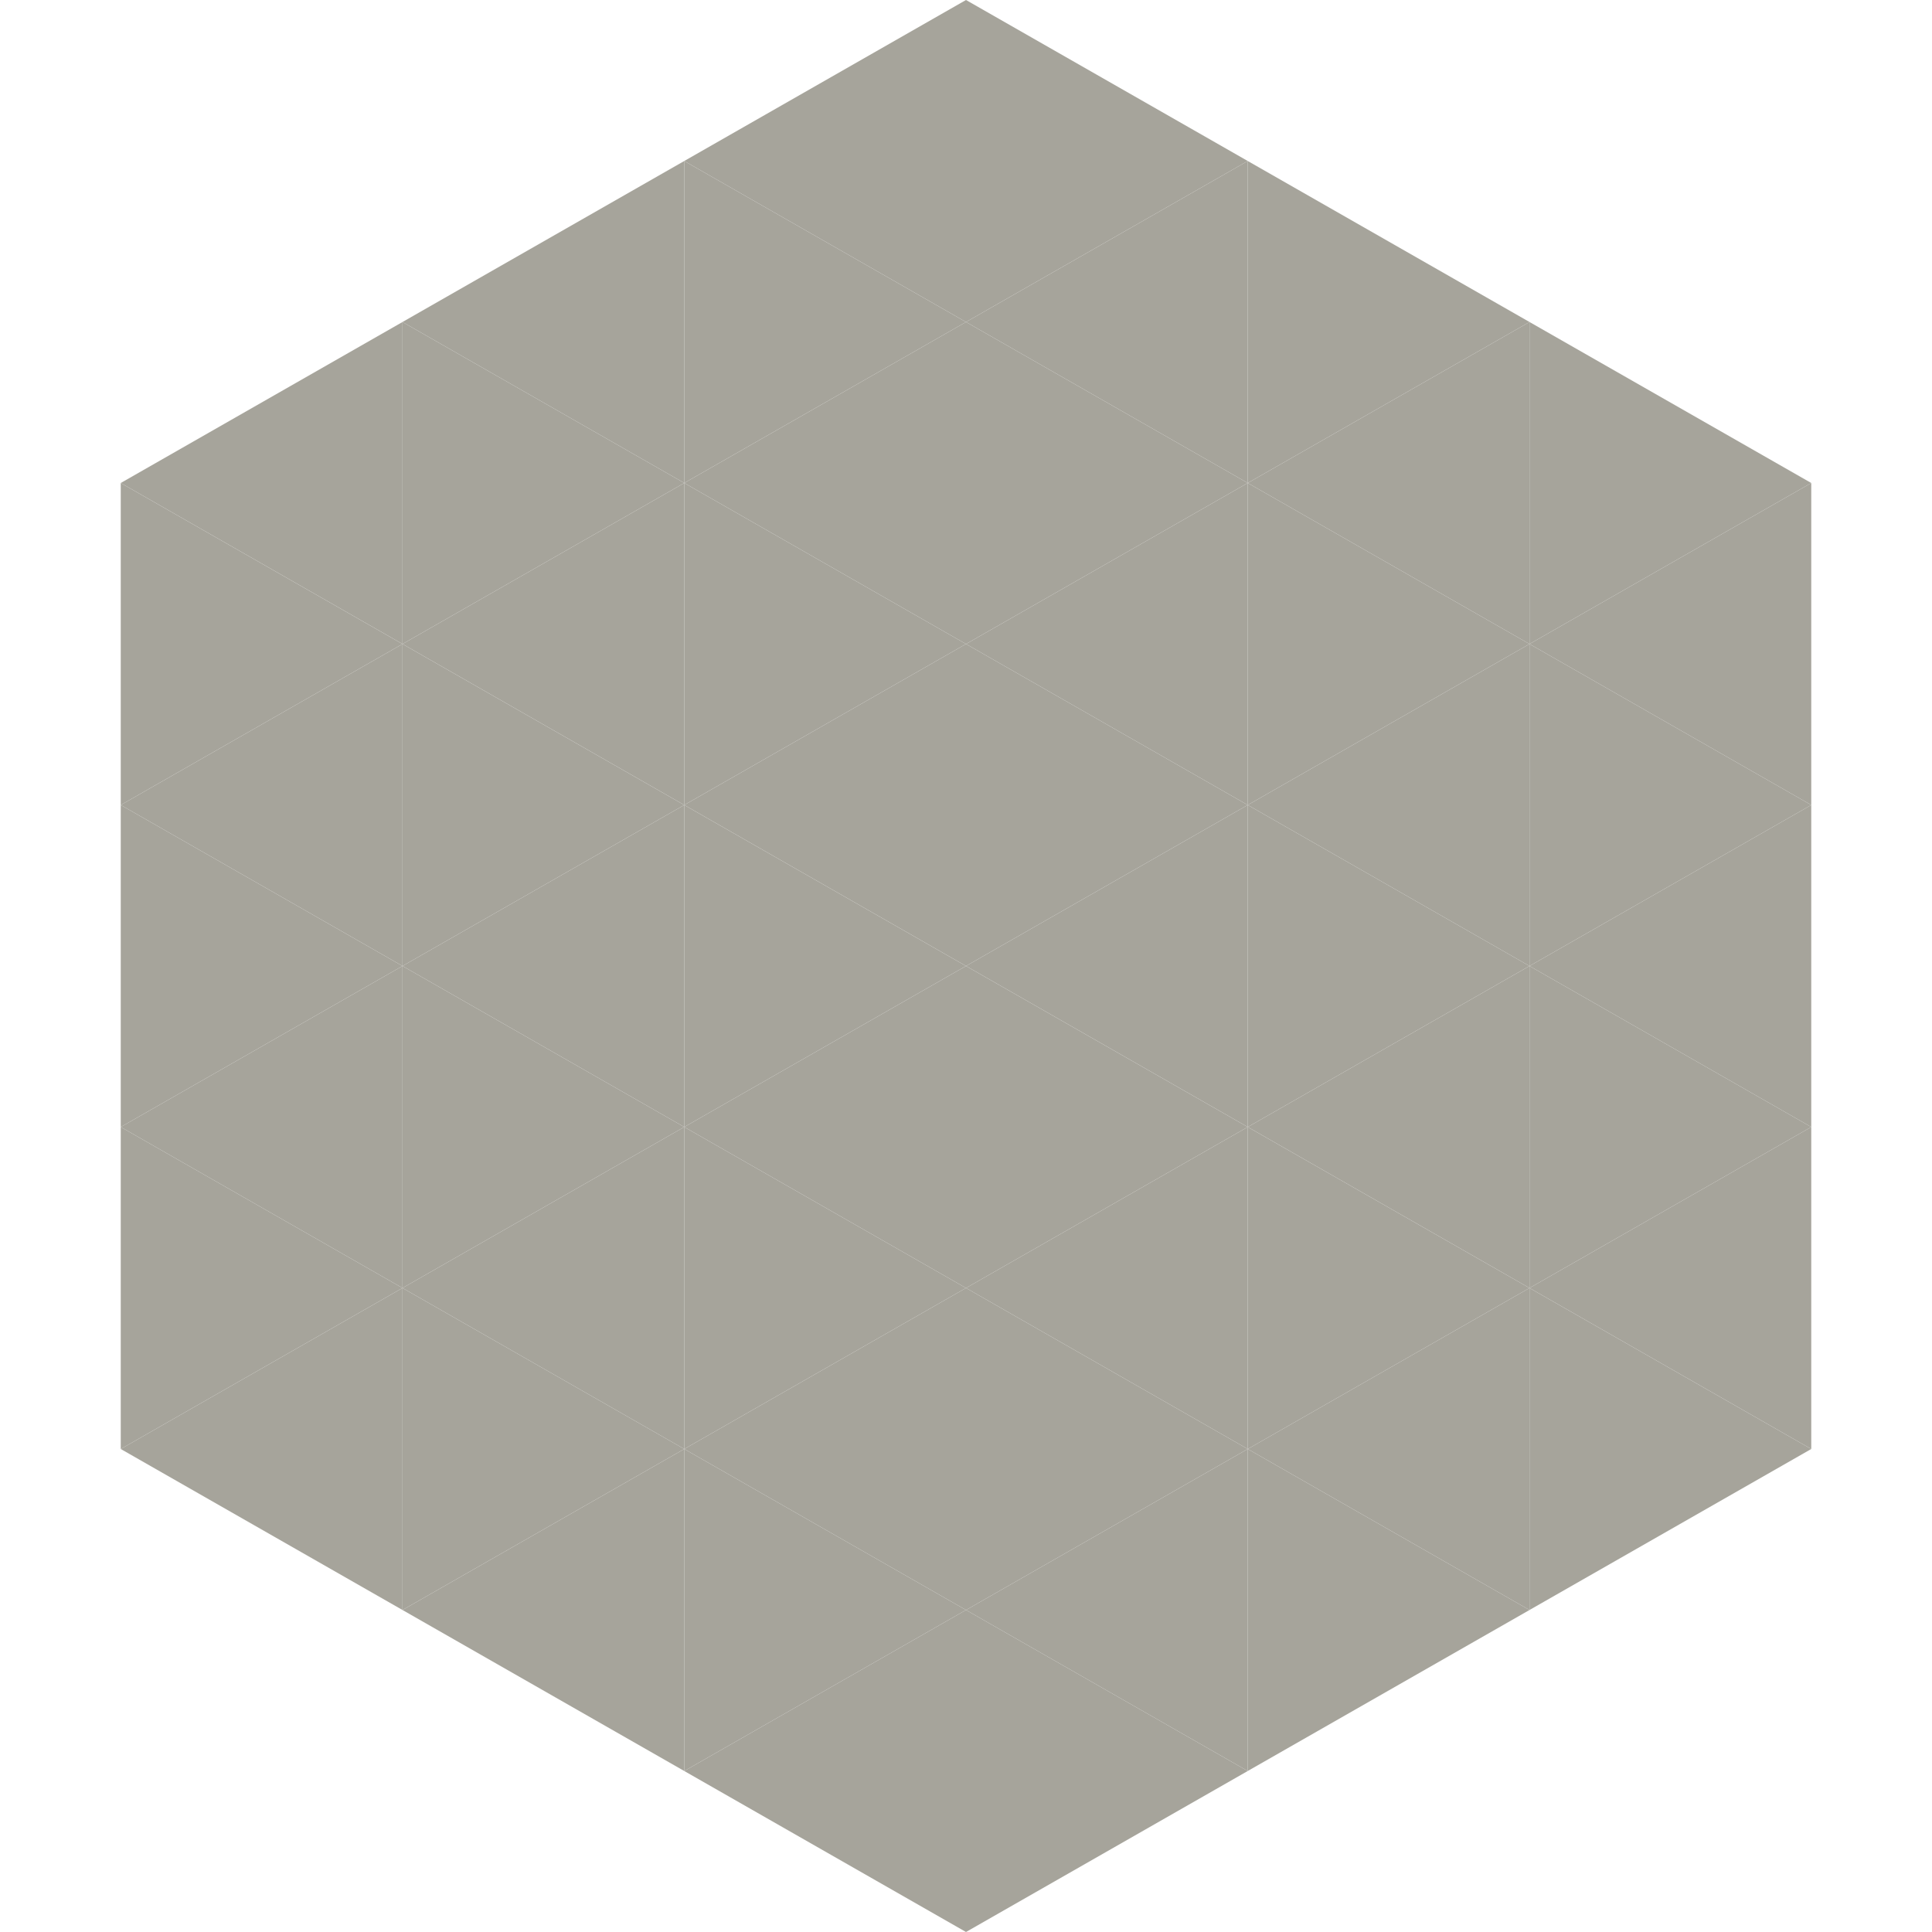 <?xml version="1.0"?>
<!-- Generated by SVGo -->
<svg width="240" height="240"
     xmlns="http://www.w3.org/2000/svg"
     xmlns:xlink="http://www.w3.org/1999/xlink">
<polygon points="50,40 15,60 50,80" style="fill:rgb(166,164,155)" />
<polygon points="190,40 225,60 190,80" style="fill:rgb(166,164,155)" />
<polygon points="15,60 50,80 15,100" style="fill:rgb(166,164,155)" />
<polygon points="225,60 190,80 225,100" style="fill:rgb(166,164,155)" />
<polygon points="50,80 15,100 50,120" style="fill:rgb(166,164,155)" />
<polygon points="190,80 225,100 190,120" style="fill:rgb(166,164,155)" />
<polygon points="15,100 50,120 15,140" style="fill:rgb(166,164,155)" />
<polygon points="225,100 190,120 225,140" style="fill:rgb(166,164,155)" />
<polygon points="50,120 15,140 50,160" style="fill:rgb(166,164,155)" />
<polygon points="190,120 225,140 190,160" style="fill:rgb(166,164,155)" />
<polygon points="15,140 50,160 15,180" style="fill:rgb(166,164,155)" />
<polygon points="225,140 190,160 225,180" style="fill:rgb(166,164,155)" />
<polygon points="50,160 15,180 50,200" style="fill:rgb(166,164,155)" />
<polygon points="190,160 225,180 190,200" style="fill:rgb(166,164,155)" />
<polygon points="15,180 50,200 15,220" style="fill:rgb(255,255,255); fill-opacity:0" />
<polygon points="225,180 190,200 225,220" style="fill:rgb(255,255,255); fill-opacity:0" />
<polygon points="50,0 85,20 50,40" style="fill:rgb(255,255,255); fill-opacity:0" />
<polygon points="190,0 155,20 190,40" style="fill:rgb(255,255,255); fill-opacity:0" />
<polygon points="85,20 50,40 85,60" style="fill:rgb(166,164,155)" />
<polygon points="155,20 190,40 155,60" style="fill:rgb(166,164,155)" />
<polygon points="50,40 85,60 50,80" style="fill:rgb(166,164,155)" />
<polygon points="190,40 155,60 190,80" style="fill:rgb(166,164,155)" />
<polygon points="85,60 50,80 85,100" style="fill:rgb(166,164,155)" />
<polygon points="155,60 190,80 155,100" style="fill:rgb(166,164,155)" />
<polygon points="50,80 85,100 50,120" style="fill:rgb(166,164,155)" />
<polygon points="190,80 155,100 190,120" style="fill:rgb(166,164,155)" />
<polygon points="85,100 50,120 85,140" style="fill:rgb(166,164,155)" />
<polygon points="155,100 190,120 155,140" style="fill:rgb(166,164,155)" />
<polygon points="50,120 85,140 50,160" style="fill:rgb(166,164,155)" />
<polygon points="190,120 155,140 190,160" style="fill:rgb(166,164,155)" />
<polygon points="85,140 50,160 85,180" style="fill:rgb(166,164,155)" />
<polygon points="155,140 190,160 155,180" style="fill:rgb(166,164,155)" />
<polygon points="50,160 85,180 50,200" style="fill:rgb(166,164,155)" />
<polygon points="190,160 155,180 190,200" style="fill:rgb(166,164,155)" />
<polygon points="85,180 50,200 85,220" style="fill:rgb(166,164,155)" />
<polygon points="155,180 190,200 155,220" style="fill:rgb(166,164,155)" />
<polygon points="120,0 85,20 120,40" style="fill:rgb(166,164,155)" />
<polygon points="120,0 155,20 120,40" style="fill:rgb(166,164,155)" />
<polygon points="85,20 120,40 85,60" style="fill:rgb(166,164,155)" />
<polygon points="155,20 120,40 155,60" style="fill:rgb(166,164,155)" />
<polygon points="120,40 85,60 120,80" style="fill:rgb(166,164,155)" />
<polygon points="120,40 155,60 120,80" style="fill:rgb(166,164,155)" />
<polygon points="85,60 120,80 85,100" style="fill:rgb(166,164,155)" />
<polygon points="155,60 120,80 155,100" style="fill:rgb(166,164,155)" />
<polygon points="120,80 85,100 120,120" style="fill:rgb(166,164,155)" />
<polygon points="120,80 155,100 120,120" style="fill:rgb(166,164,155)" />
<polygon points="85,100 120,120 85,140" style="fill:rgb(166,164,155)" />
<polygon points="155,100 120,120 155,140" style="fill:rgb(166,164,155)" />
<polygon points="120,120 85,140 120,160" style="fill:rgb(166,164,155)" />
<polygon points="120,120 155,140 120,160" style="fill:rgb(166,164,155)" />
<polygon points="85,140 120,160 85,180" style="fill:rgb(166,164,155)" />
<polygon points="155,140 120,160 155,180" style="fill:rgb(166,164,155)" />
<polygon points="120,160 85,180 120,200" style="fill:rgb(166,164,155)" />
<polygon points="120,160 155,180 120,200" style="fill:rgb(166,164,155)" />
<polygon points="85,180 120,200 85,220" style="fill:rgb(166,164,155)" />
<polygon points="155,180 120,200 155,220" style="fill:rgb(166,164,155)" />
<polygon points="120,200 85,220 120,240" style="fill:rgb(166,164,155)" />
<polygon points="120,200 155,220 120,240" style="fill:rgb(166,164,155)" />
<polygon points="85,220 120,240 85,260" style="fill:rgb(255,255,255); fill-opacity:0" />
<polygon points="155,220 120,240 155,260" style="fill:rgb(255,255,255); fill-opacity:0" />
</svg>

